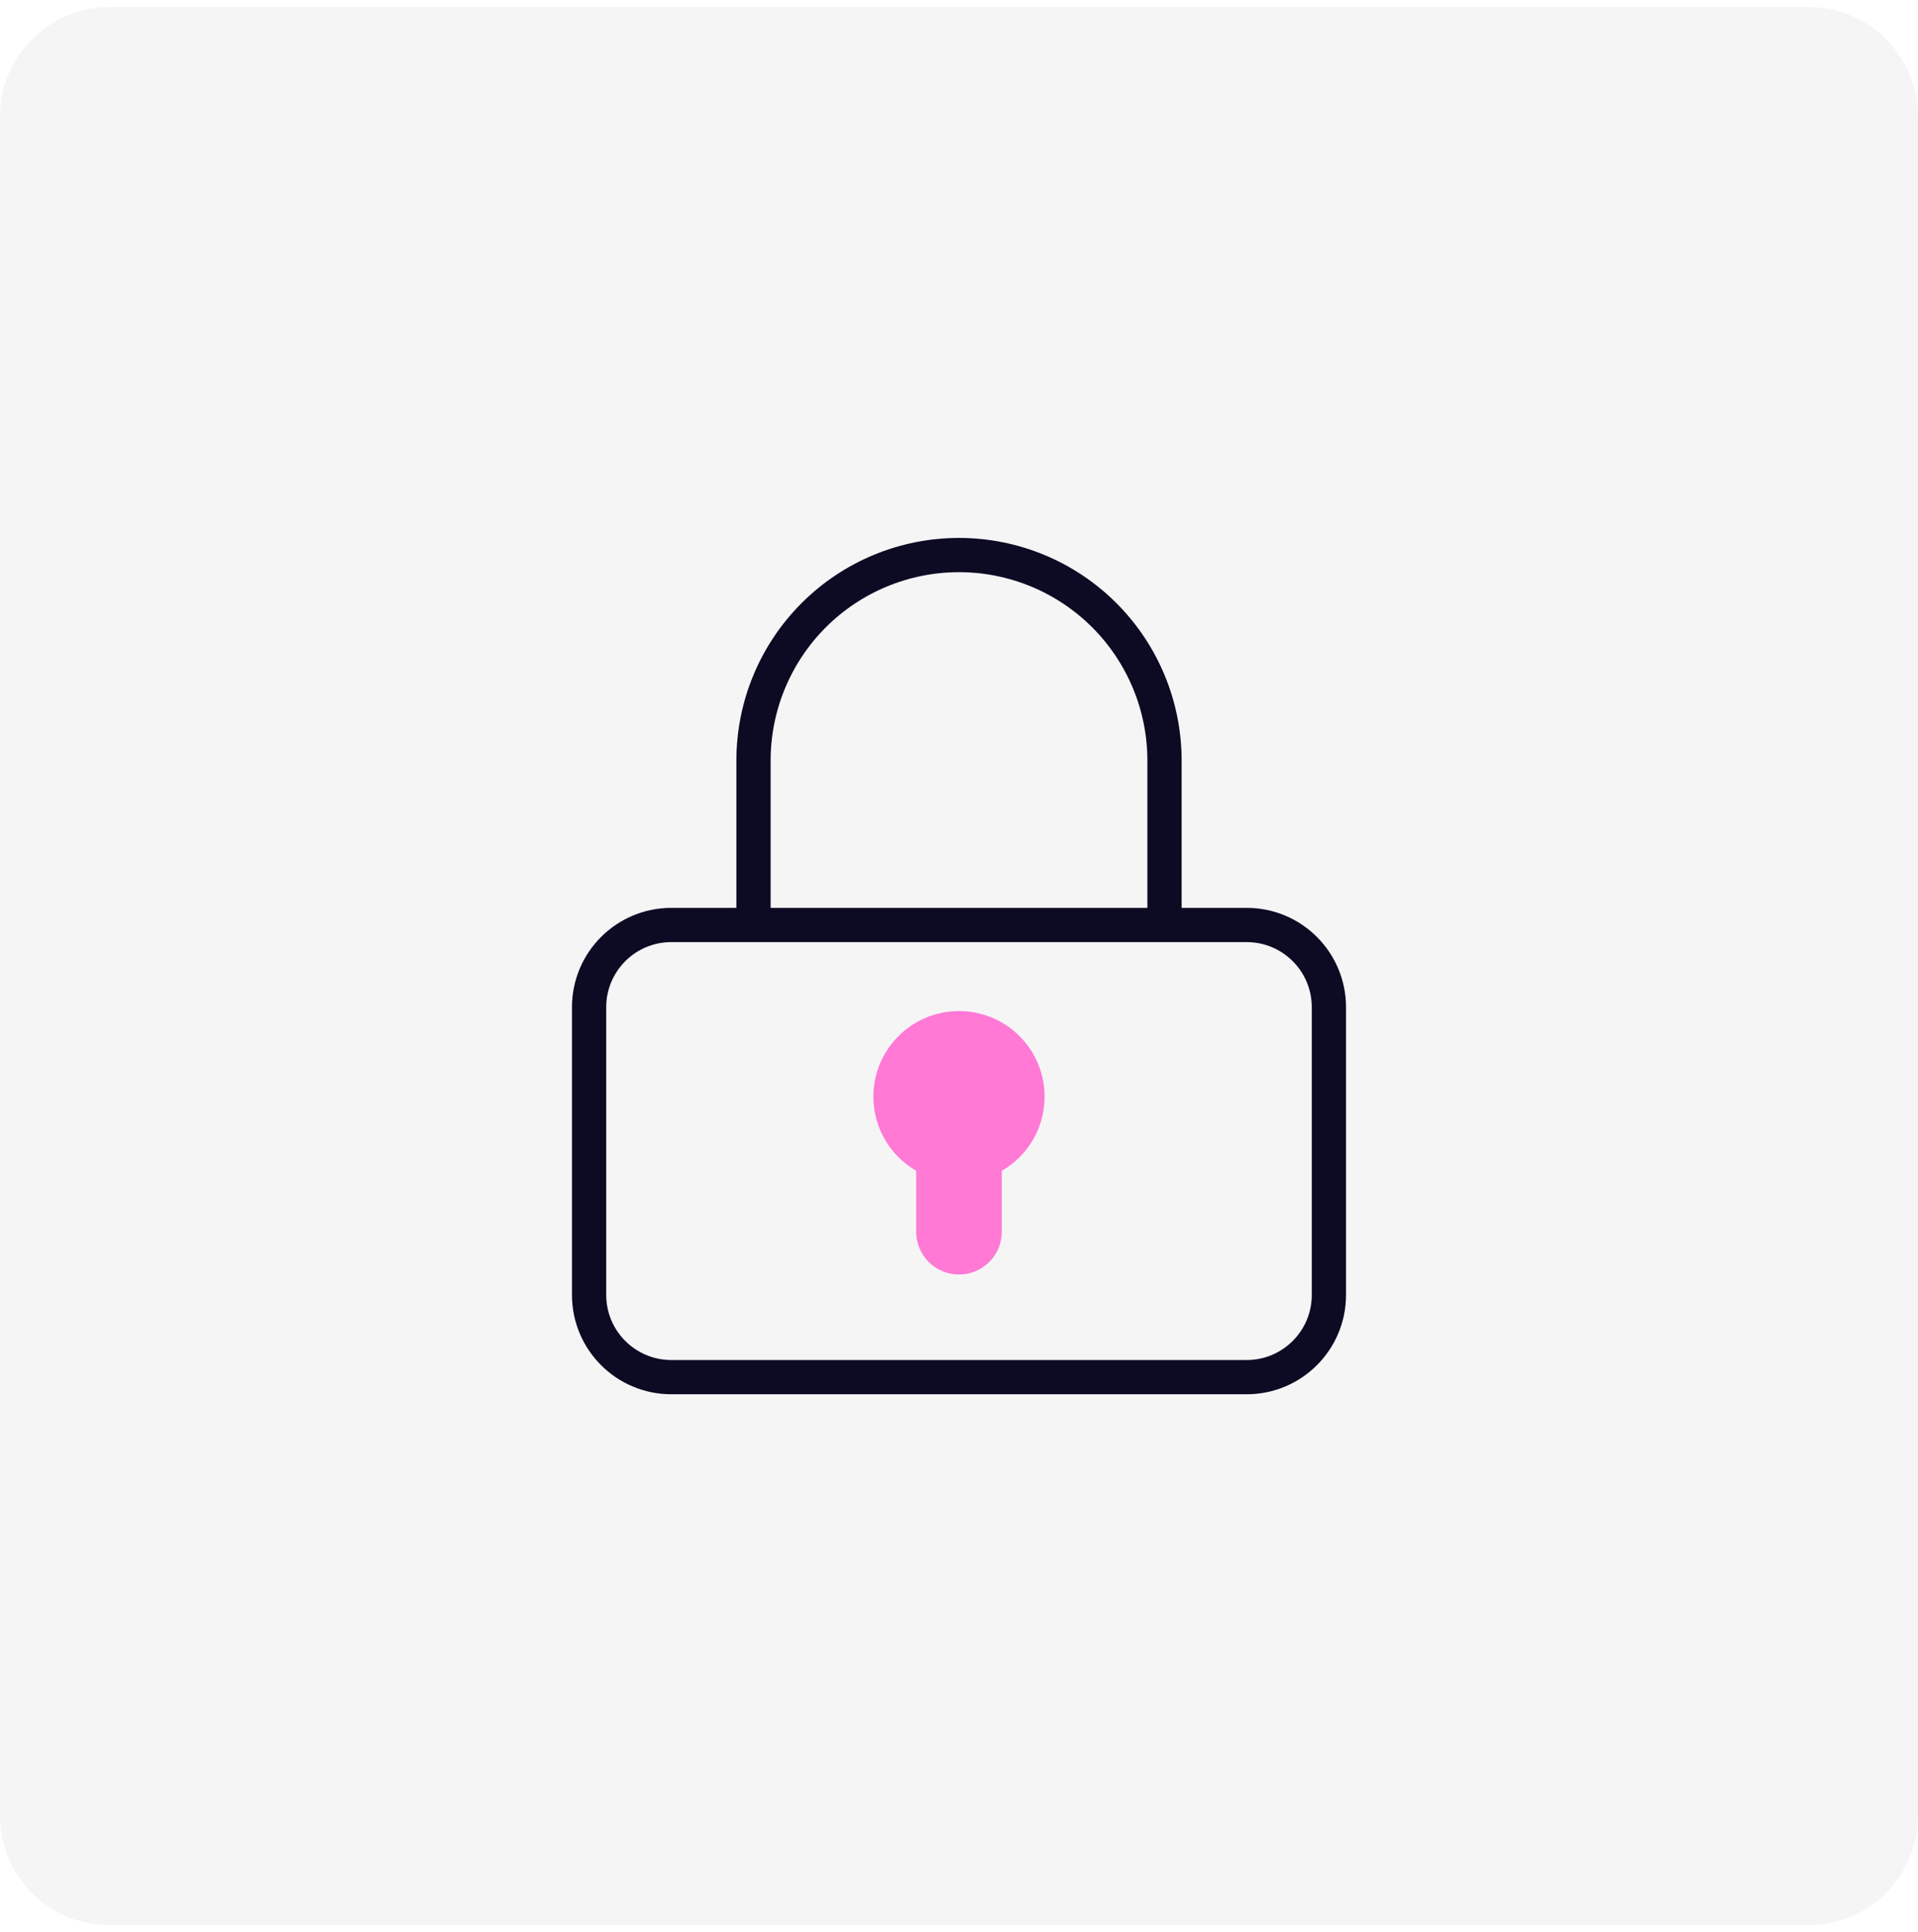<?xml version="1.0" encoding="UTF-8"?> <svg xmlns="http://www.w3.org/2000/svg" width="140" height="141" viewBox="0 0 140 141" fill="none"><path d="M0 8.511C0 4.092 3.582 0.511 8 0.511H132C136.418 0.511 140 4.092 140 8.511V132.511C140 136.929 136.418 140.511 132 140.511H8C3.582 140.511 0 136.929 0 132.511V8.511Z" fill="#111731" fill-opacity="0.04"></path><path d="M69.999 73.792C73.451 73.792 76.249 76.59 76.249 80.042C76.249 82.355 74.992 84.372 73.124 85.453V89.897C73.124 91.622 71.725 93.021 69.999 93.022C68.274 93.022 66.874 91.622 66.874 89.897V85.453C65.007 84.372 63.749 82.355 63.749 80.042C63.749 76.59 66.548 73.792 69.999 73.792Z" fill="#FF79D5"></path><path d="M55 67.511V55.511C55 51.532 56.58 47.717 59.393 44.904C62.206 42.091 66.022 40.511 70 40.511C73.978 40.511 77.794 42.091 80.607 44.904C83.42 47.717 85 51.532 85 55.511V67.511M49 67.511H91C94.314 67.511 97 70.197 97 73.511V94.511C97 97.825 94.314 100.511 91 100.511H49C45.686 100.511 43 97.825 43 94.511V73.511C43 70.197 45.686 67.511 49 67.511Z" stroke="#0C0B23" stroke-width="2.5" stroke-linecap="round" stroke-linejoin="round"></path></svg> 